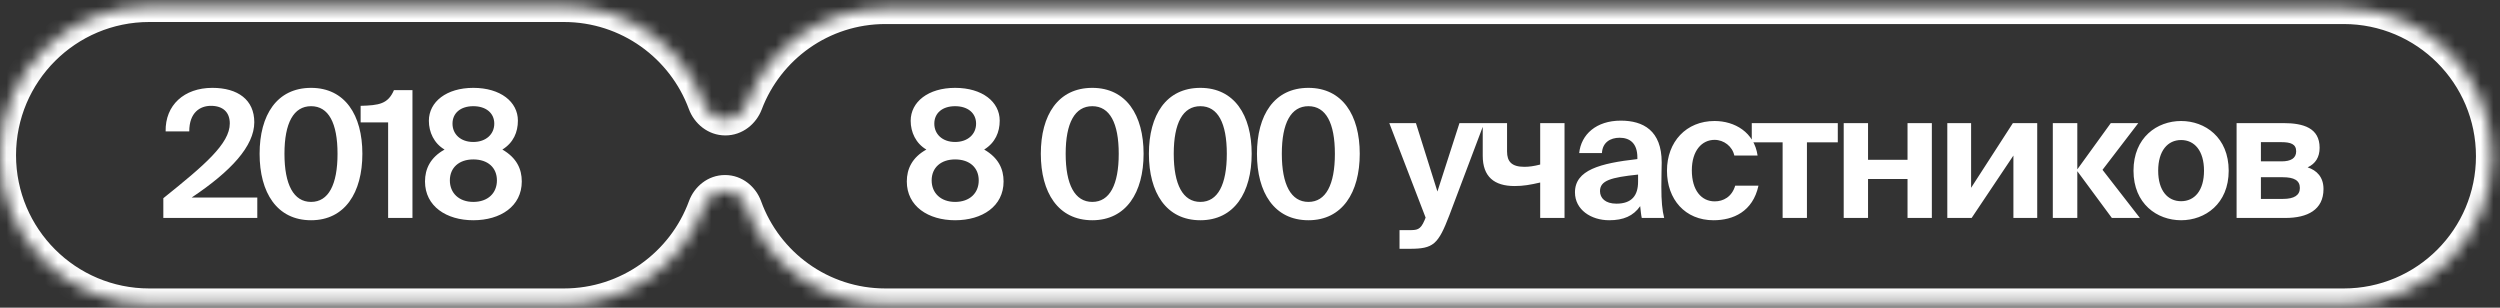<?xml version="1.0" encoding="UTF-8"?> <svg xmlns="http://www.w3.org/2000/svg" width="195" height="24" viewBox="0 0 195 24" fill="none"><rect x="0" y="0" width="195" height="24" fill="#333333" stroke="none"/><mask id="path-1-inside-1_6139_26" fill="white"><path d="M43.982 0.466C48.995 0.466 53.266 3.634 54.906 8.077C55.169 8.79 55.819 9.313 56.579 9.313C57.333 9.313 57.98 8.797 58.247 8.092C59.9 3.727 64.119 0.625 69.062 0.625L182.812 0.625C189.198 0.625 194.375 5.802 194.375 12.187C194.375 18.573 189.198 23.75 182.812 23.75L69.062 23.75C64.058 23.75 59.8 20.57 58.19 16.121C57.936 15.419 57.298 14.902 56.551 14.902C55.808 14.902 55.171 15.415 54.916 16.113C53.283 20.569 49.005 23.75 43.982 23.75L11.643 23.75C5.213 23.75 0 18.538 0 12.108C0 5.678 5.213 0.466 11.643 0.466L43.982 0.466Z"></path></mask><path d="M0 12.108L-1.25 12.108L-1.25 12.108L0 12.108ZM54.916 16.113L56.089 16.543L54.916 16.113ZM58.19 16.121L57.015 16.546L58.19 16.121ZM58.247 8.092L57.078 7.649L58.247 8.092ZM54.906 8.077L56.079 7.644L54.906 8.077ZM43.982 0.466V1.716C48.455 1.716 52.269 4.542 53.733 8.51L54.906 8.077L56.079 7.644C54.264 2.726 49.535 -0.784 43.982 -0.784V0.466ZM58.247 8.092L59.416 8.534C60.891 4.64 64.655 1.875 69.062 1.875V0.625V-0.625C63.582 -0.625 58.909 2.815 57.078 7.649L58.247 8.092ZM69.062 0.625V1.875L182.812 1.875V0.625V-0.625L69.062 -0.625V0.625ZM182.812 0.625V1.875C188.508 1.875 193.125 6.492 193.125 12.187H194.375H195.625C195.625 5.111 189.889 -0.625 182.812 -0.625V0.625ZM194.375 12.187H193.125C193.125 17.883 188.508 22.5 182.812 22.5V23.75V25C189.889 25 195.625 19.264 195.625 12.187H194.375ZM182.812 23.75V22.5L69.062 22.5V23.75V25L182.812 25V23.75ZM69.062 23.75V22.5C64.602 22.5 60.802 19.666 59.366 15.696L58.19 16.121L57.015 16.546C58.797 21.474 63.515 25 69.062 25V23.75ZM54.916 16.113L53.742 15.683C52.284 19.663 48.463 22.5 43.982 22.5V23.75V25C49.546 25 54.282 21.476 56.089 16.543L54.916 16.113ZM43.982 23.75V22.5L11.643 22.5V23.75V25L43.982 25V23.75ZM11.643 23.75V22.5C5.903 22.5 1.25 17.847 1.25 12.108L0 12.108L-1.25 12.108C-1.25 19.228 4.523 25 11.643 25V23.75ZM0 12.108H1.25C1.25 6.369 5.903 1.716 11.643 1.716V0.466V-0.784C4.522 -0.784 -1.25 4.988 -1.25 12.108H0ZM11.643 0.466V1.716L43.982 1.716V0.466V-0.784L11.643 -0.784V0.466ZM56.551 14.902V13.652C55.206 13.652 54.15 14.569 53.742 15.683L54.916 16.113L56.089 16.543C56.193 16.261 56.409 16.152 56.551 16.152V14.902ZM58.19 16.121L59.366 15.696C58.961 14.576 57.902 13.652 56.551 13.652V14.902V16.152C56.694 16.152 56.912 16.262 57.015 16.546L58.19 16.121ZM56.579 9.313V10.563C57.931 10.563 58.994 9.648 59.416 8.534L58.247 8.092L57.078 7.649C56.965 7.946 56.735 8.063 56.579 8.063V9.313ZM54.906 8.077L53.733 8.51C54.149 9.636 55.217 10.563 56.579 10.563V9.313V8.063C56.421 8.063 56.189 7.944 56.079 7.644L54.906 8.077Z" fill="white" mask="url(#path-1-inside-1_6139_26)"></path><path d="M74.498 6.853C76.616 6.853 77.977 7.939 77.977 9.41C77.977 10.304 77.633 11.129 76.767 11.665C77.881 12.311 78.279 13.178 78.279 14.154C78.279 16.093 76.616 17.179 74.498 17.179C72.408 17.179 70.731 16.093 70.731 14.154C70.731 13.178 71.143 12.284 72.257 11.665C71.432 11.184 71.033 10.304 71.033 9.424C71.033 7.939 72.408 6.853 74.498 6.853ZM74.498 12.435C73.385 12.435 72.669 13.081 72.669 14.071C72.669 15.061 73.385 15.749 74.498 15.749C75.639 15.749 76.341 15.061 76.341 14.071C76.341 13.081 75.639 12.435 74.498 12.435ZM76.135 9.644C76.135 8.819 75.488 8.283 74.498 8.283C73.508 8.283 72.876 8.819 72.876 9.644C72.876 10.469 73.508 11.074 74.498 11.074C75.488 11.074 76.135 10.469 76.135 9.644ZM85.199 17.179C82.531 17.179 81.184 15.02 81.184 11.995C81.184 8.97 82.531 6.853 85.199 6.853C87.839 6.853 89.2 8.97 89.2 11.995C89.2 15.02 87.839 17.179 85.199 17.179ZM85.199 15.749C86.56 15.749 87.261 14.401 87.261 11.995C87.261 9.589 86.56 8.283 85.199 8.283C83.837 8.283 83.122 9.589 83.122 11.995C83.122 14.401 83.837 15.749 85.199 15.749ZM93.629 17.179C90.961 17.179 89.614 15.02 89.614 11.995C89.614 8.97 90.961 6.853 93.629 6.853C96.269 6.853 97.63 8.97 97.63 11.995C97.63 15.02 96.269 17.179 93.629 17.179ZM93.629 15.749C94.99 15.749 95.691 14.401 95.691 11.995C95.691 9.589 94.99 8.283 93.629 8.283C92.267 8.283 91.552 9.589 91.552 11.995C91.552 14.401 92.267 15.749 93.629 15.749ZM102.059 17.179C99.391 17.179 98.043 15.02 98.043 11.995C98.043 8.97 99.391 6.853 102.059 6.853C104.699 6.853 106.06 8.97 106.06 11.995C106.06 15.02 104.699 17.179 102.059 17.179ZM102.059 15.749C103.42 15.749 104.121 14.401 104.121 11.995C104.121 9.589 103.42 8.283 102.059 8.283C100.697 8.283 99.982 9.589 99.982 11.995C99.982 14.401 100.697 15.749 102.059 15.749ZM109.96 19.406H109.163V17.949H109.878C110.51 17.949 110.785 17.962 111.115 17.179L111.198 16.973L108.365 9.602H110.442L112.119 14.938L113.838 9.602H115.763L113.054 16.78C112.174 19.076 111.803 19.406 109.96 19.406ZM122.033 17H120.135V14.236C119.365 14.415 118.815 14.511 118.141 14.511C116.546 14.511 115.653 13.783 115.653 12.146V9.602H117.55V11.816C117.55 12.6 117.908 13.012 118.898 13.012C119.283 13.012 119.654 12.957 120.135 12.834V9.602H122.033V17ZM127.77 14.168V13.617C125.638 13.838 124.8 14.085 124.8 14.91C124.8 15.446 125.212 15.886 126.078 15.886C127.275 15.886 127.77 15.254 127.77 14.168ZM127.935 16.079C127.398 16.849 126.628 17.179 125.515 17.179C124.098 17.179 122.847 16.354 122.847 15.006C122.847 13.26 124.8 12.738 127.715 12.408V12.284C127.715 11.143 127.096 10.744 126.326 10.744C125.597 10.744 124.992 11.115 124.951 11.94H123.177C123.328 10.482 124.511 9.41 126.422 9.41C128.168 9.41 129.612 10.18 129.612 12.669C129.612 12.889 129.585 13.893 129.585 14.553C129.585 15.721 129.653 16.381 129.805 17H128.058C128.003 16.766 127.976 16.45 127.935 16.079ZM133.737 9.438C135.29 9.438 136.83 10.304 137.092 12.133H135.277C135.125 11.418 134.465 10.909 133.737 10.909C132.747 10.909 131.963 11.748 131.963 13.287C131.963 14.841 132.705 15.707 133.75 15.707C134.41 15.707 135.084 15.364 135.345 14.484H137.16C136.72 16.505 135.194 17.179 133.654 17.179C131.44 17.179 130.024 15.556 130.024 13.315C130.024 11.06 131.523 9.438 133.737 9.438ZM140.941 17H139.044V11.101H136.638V9.602H143.348V11.101H140.941V17ZM145.707 17H143.809V9.602H145.707V12.463H148.787V9.602H150.684V17H148.787V13.961H145.707V17ZM153.788 17H151.89V9.602H153.746V14.649L157.005 9.602H158.903V17H157.046V12.133L153.788 17ZM162.03 17H160.119V9.602H162.03V13.191H162.044L164.642 9.602H166.787L163.996 13.246L166.911 17H164.725L162.044 13.37H162.03V17ZM170.126 10.922C169.081 10.922 168.338 11.761 168.338 13.315C168.338 14.869 169.081 15.694 170.126 15.694C171.171 15.694 171.913 14.869 171.913 13.315C171.913 11.761 171.171 10.922 170.126 10.922ZM170.126 17.179C168.256 17.179 166.413 15.9 166.413 13.315C166.413 10.716 168.256 9.438 170.126 9.438C171.996 9.438 173.838 10.716 173.838 13.315C173.838 15.9 171.996 17.179 170.126 17.179ZM178.263 17H174.454V9.602H178.098C179.679 9.602 180.93 9.988 180.93 11.527C180.93 12.256 180.614 12.765 179.995 13.054C180.71 13.287 181.233 13.81 181.233 14.745C181.233 16.367 179.981 17 178.263 17ZM176.351 13.824V15.515H178.07C178.95 15.515 179.39 15.226 179.39 14.662C179.39 14.071 178.936 13.824 178.056 13.824H176.351ZM176.351 11.088V12.586H177.96C178.675 12.586 179.101 12.352 179.101 11.803C179.101 11.239 178.675 11.088 177.946 11.088H176.351Z" fill="white"></path><path d="M16.563 6.853C18.557 6.853 19.835 7.787 19.835 9.534C19.835 11.39 18.02 13.356 14.954 15.405H20.069V17H12.74V15.46C15.944 12.889 17.924 11.211 17.924 9.63C17.924 8.75 17.388 8.255 16.453 8.255C15.614 8.255 14.762 8.764 14.762 10.249H12.919C12.878 8.2 14.363 6.853 16.563 6.853ZM24.264 17.179C21.597 17.179 20.249 15.02 20.249 11.995C20.249 8.97 21.597 6.853 24.264 6.853C26.904 6.853 28.265 8.97 28.265 11.995C28.265 15.02 26.904 17.179 24.264 17.179ZM24.264 15.749C25.625 15.749 26.327 14.401 26.327 11.995C26.327 9.589 25.625 8.283 24.264 8.283C22.903 8.283 22.188 9.589 22.188 11.995C22.188 14.401 22.903 15.749 24.264 15.749ZM32.172 17H30.274V9.547H28.129V8.255C29.559 8.214 30.26 8.117 30.728 7.031H32.172V17ZM36.917 6.853C39.035 6.853 40.396 7.939 40.396 9.41C40.396 10.304 40.052 11.129 39.186 11.665C40.3 12.311 40.699 13.178 40.699 14.154C40.699 16.093 39.035 17.179 36.917 17.179C34.827 17.179 33.15 16.093 33.15 14.154C33.15 13.178 33.562 12.284 34.676 11.665C33.851 11.184 33.452 10.304 33.452 9.424C33.452 7.939 34.827 6.853 36.917 6.853ZM36.917 12.435C35.804 12.435 35.089 13.081 35.089 14.071C35.089 15.061 35.804 15.749 36.917 15.749C38.059 15.749 38.76 15.061 38.76 14.071C38.76 13.081 38.059 12.435 36.917 12.435ZM38.554 9.644C38.554 8.819 37.907 8.283 36.917 8.283C35.927 8.283 35.295 8.819 35.295 9.644C35.295 10.469 35.927 11.074 36.917 11.074C37.907 11.074 38.554 10.469 38.554 9.644Z" fill="white"></path></svg> 